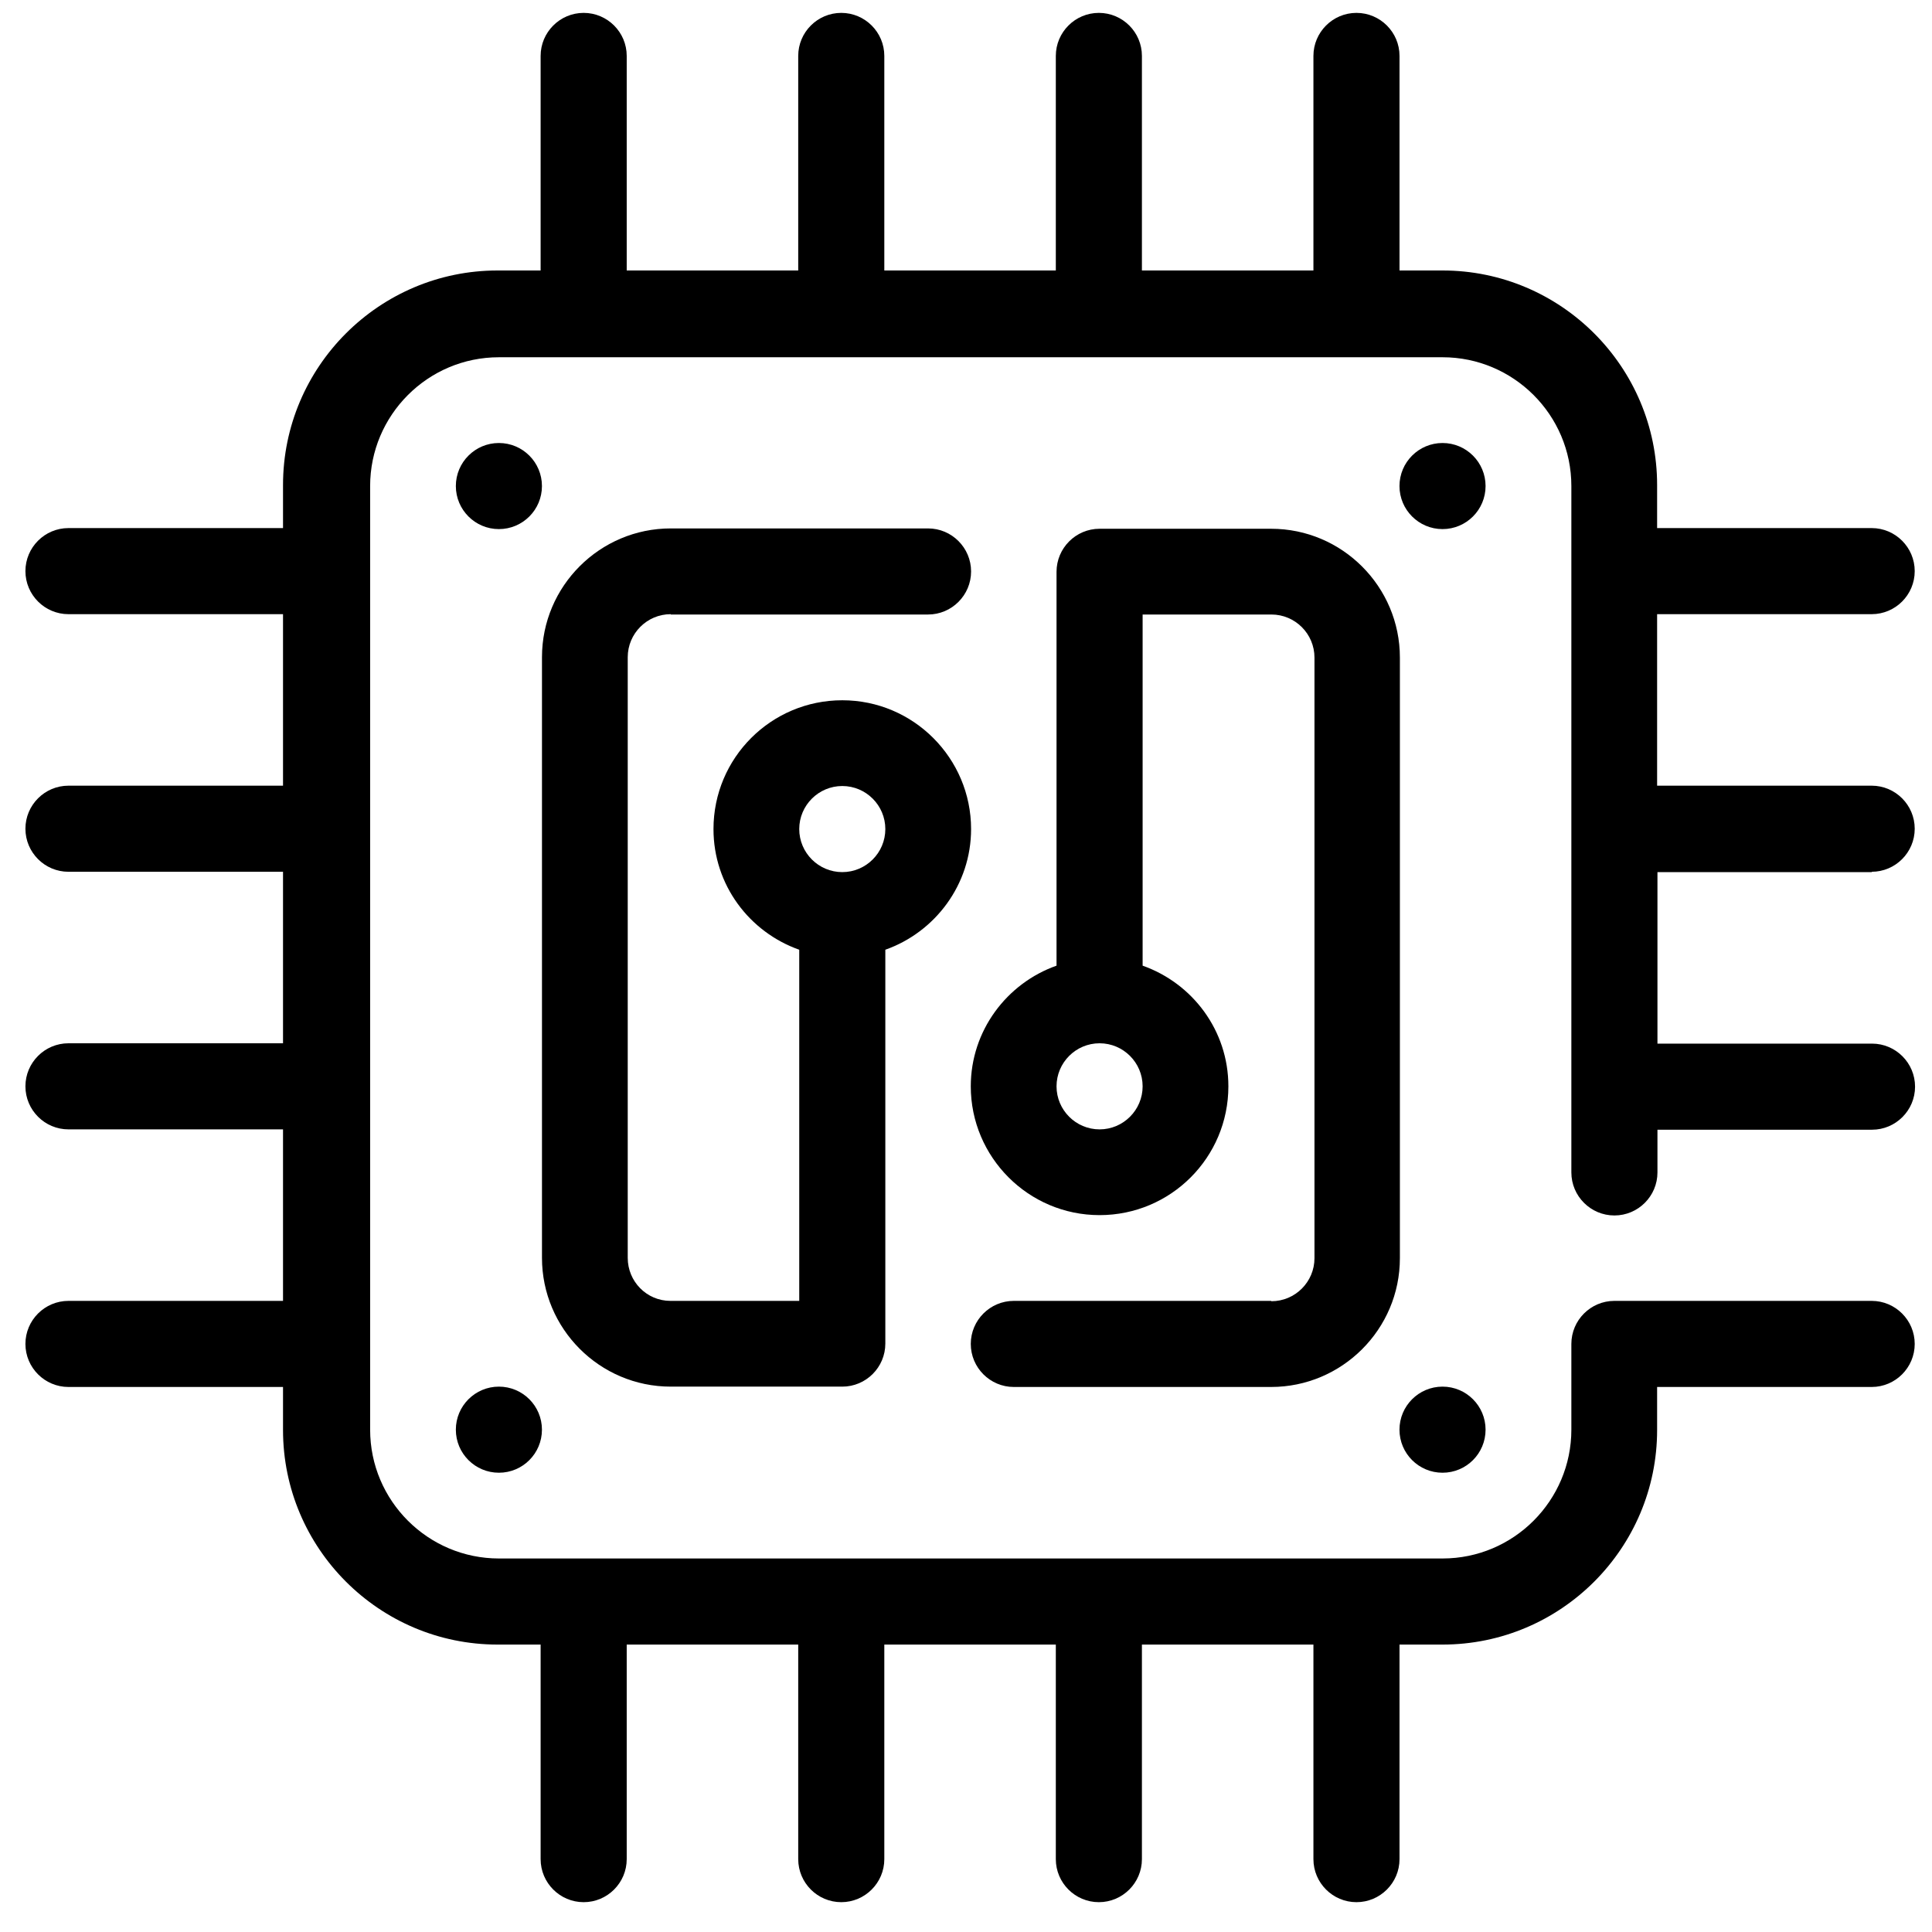 <svg width="57" height="57" viewBox="0 0 57 57" fill="none" xmlns="http://www.w3.org/2000/svg">
<path d="M14.719 15.61C15.421 15.61 15.989 15.041 15.989 14.34C15.989 13.639 15.421 13.07 14.719 13.07C14.018 13.07 13.449 13.639 13.449 14.34C13.449 15.041 14.018 15.61 14.719 15.61Z" fill="black"/>
<path d="M42.559 15.61C43.261 15.61 43.829 15.041 43.829 14.34C43.829 13.639 43.261 13.07 42.559 13.07C41.858 13.07 41.289 13.639 41.289 14.34C41.289 15.041 41.858 15.61 42.559 15.61Z" fill="black"/>
<path d="M14.719 43.45C15.421 43.45 15.989 42.882 15.989 42.18C15.989 41.479 15.421 40.91 14.719 40.91C14.018 40.91 13.449 41.479 13.449 42.18C13.449 42.882 14.018 43.45 14.719 43.45Z" fill="black"/>
<path d="M42.559 43.45C43.261 43.45 43.829 42.882 43.829 42.18C43.829 41.479 43.261 40.91 42.559 40.91C41.858 40.91 41.289 41.479 41.289 42.18C41.289 42.882 41.858 43.45 42.559 43.45Z" fill="black"/>
<path d="M55.22 25.72C55.92 25.72 56.49 25.15 56.49 24.45C56.49 23.75 55.92 23.18 55.22 23.18H48.89V18.12H55.22C55.92 18.12 56.49 17.55 56.49 16.85C56.49 16.15 55.92 15.58 55.22 15.58H48.89V14.31C48.89 10.82 46.05 7.98 42.56 7.98H41.29V1.65C41.29 0.95 40.72 0.38 40.02 0.38C39.32 0.38 38.75 0.95 38.75 1.65V7.98H33.69V1.65C33.69 0.95 33.12 0.38 32.42 0.38C31.72 0.38 31.15 0.95 31.15 1.65V7.98H26.09V1.65C26.09 0.95 25.52 0.38 24.82 0.38C24.12 0.38 23.55 0.95 23.55 1.65V7.98H18.49V1.65C18.49 0.95 17.92 0.38 17.22 0.38C16.52 0.38 15.95 0.95 15.95 1.65V7.98H14.68C11.19 7.98 8.35 10.82 8.35 14.31V15.58H2.02C1.32 15.58 0.75 16.15 0.75 16.85C0.75 17.55 1.32 18.12 2.02 18.12H8.35V23.18H2.02C1.32 23.18 0.75 23.75 0.75 24.45C0.75 25.15 1.32 25.72 2.02 25.72H8.35V30.78H2.02C1.32 30.78 0.75 31.35 0.75 32.05C0.75 32.75 1.32 33.32 2.02 33.32H8.35V38.38H2.02C1.32 38.38 0.75 38.95 0.75 39.65C0.75 40.35 1.32 40.92 2.02 40.92H8.35V42.19C8.35 45.68 11.19 48.52 14.68 48.52H15.95V54.85C15.95 55.55 16.52 56.12 17.22 56.12C17.92 56.12 18.49 55.55 18.49 54.85V48.52H23.55V54.85C23.55 55.55 24.12 56.12 24.82 56.12C25.52 56.12 26.09 55.55 26.09 54.85V48.52H31.15V54.85C31.15 55.55 31.72 56.12 32.42 56.12C33.12 56.12 33.69 55.55 33.69 54.85V48.52H38.75V54.85C38.75 55.55 39.32 56.12 40.02 56.12C40.72 56.12 41.29 55.55 41.29 54.85V48.52H42.56C46.05 48.52 48.89 45.68 48.89 42.19V40.92H55.22C55.92 40.92 56.49 40.35 56.49 39.65C56.49 38.95 55.92 38.38 55.22 38.38H47.63C46.93 38.38 46.36 38.95 46.36 39.65V42.18C46.36 44.27 44.66 45.98 42.56 45.98H14.72C12.63 45.98 10.92 44.28 10.92 42.18V14.34C10.92 12.25 12.62 10.54 14.72 10.54H42.56C44.65 10.54 46.36 12.24 46.36 14.34V34.59C46.36 35.29 46.93 35.86 47.63 35.86C48.33 35.86 48.9 35.29 48.9 34.59V33.33H55.23C55.93 33.33 56.5 32.76 56.5 32.06C56.5 31.36 55.93 30.79 55.23 30.79H48.9V25.73H55.23L55.22 25.72Z" fill="black"/>
<path d="M19.79 18.13H27.38C28.08 18.13 28.65 17.56 28.65 16.86C28.65 16.16 28.08 15.59 27.38 15.59H19.79C17.7 15.59 15.99 17.29 15.99 19.39V37.11C15.99 39.2 17.69 40.91 19.79 40.91H24.85C25.55 40.91 26.12 40.34 26.12 39.64V28.02C27.59 27.5 28.65 26.1 28.65 24.46C28.65 22.37 26.95 20.66 24.85 20.66C22.75 20.66 21.05 22.36 21.05 24.46C21.05 26.11 22.11 27.5 23.58 28.02V38.38H19.78C19.08 38.38 18.52 37.81 18.52 37.11V19.39C18.52 18.69 19.09 18.12 19.79 18.12V18.13ZM24.85 23.19C25.55 23.19 26.12 23.76 26.12 24.46C26.12 25.16 25.55 25.73 24.85 25.73C24.15 25.73 23.58 25.16 23.58 24.46C23.58 23.76 24.15 23.19 24.85 23.19Z" fill="black"/>
<path d="M37.501 38.38H29.911C29.211 38.38 28.641 38.95 28.641 39.65C28.641 40.35 29.211 40.92 29.911 40.92H37.501C39.591 40.92 41.301 39.22 41.301 37.12V19.4C41.301 17.31 39.601 15.6 37.501 15.6H32.441C31.741 15.6 31.171 16.17 31.171 16.87V28.49C29.701 29.01 28.641 30.41 28.641 32.05C28.641 34.14 30.341 35.85 32.441 35.85C34.541 35.85 36.241 34.15 36.241 32.05C36.241 30.4 35.181 29.01 33.711 28.49V18.13H37.511C38.211 18.13 38.781 18.7 38.781 19.4V37.12C38.781 37.82 38.211 38.39 37.511 38.39L37.501 38.38ZM32.441 33.32C31.741 33.32 31.171 32.75 31.171 32.05C31.171 31.35 31.741 30.78 32.441 30.78C33.141 30.78 33.711 31.35 33.711 32.05C33.711 32.75 33.141 33.32 32.441 33.32Z" fill="black"/>
</svg>
